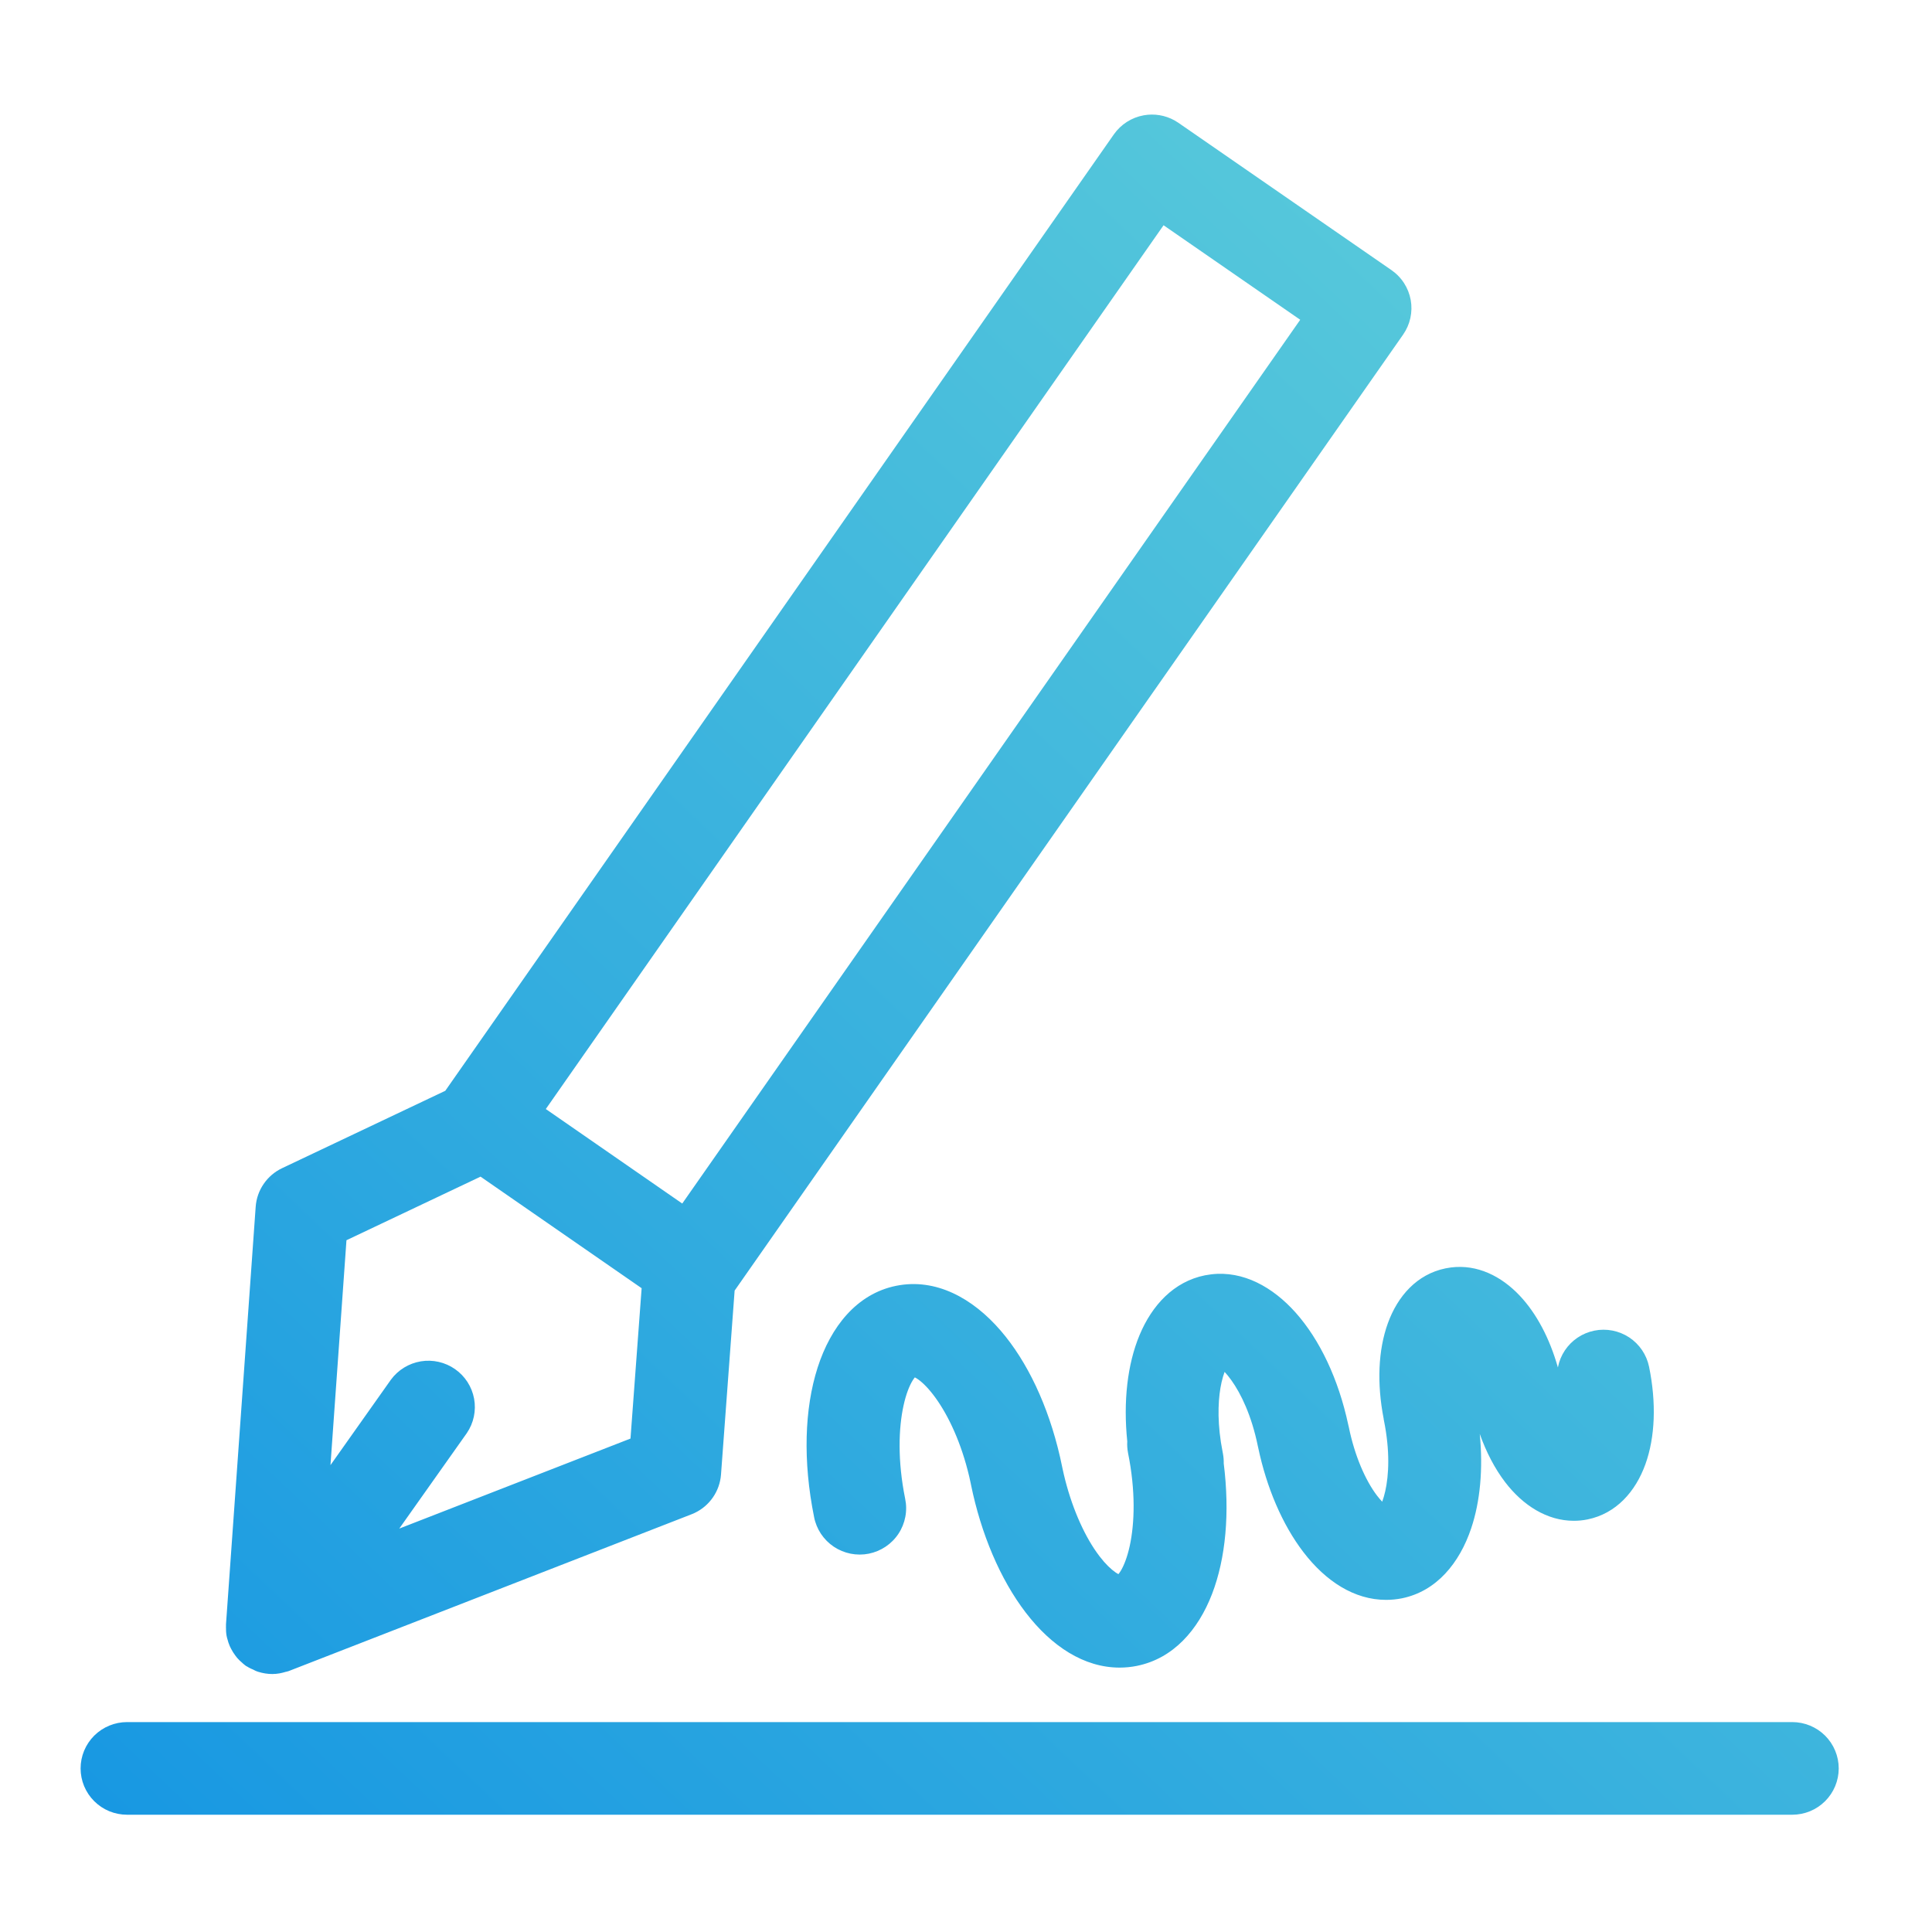 <?xml version="1.0" encoding="UTF-8"?> <svg xmlns="http://www.w3.org/2000/svg" width="100" height="100" viewBox="0 0 100 100" fill="none"><path d="M92.768 89.135C93.082 89.135 93.394 89.197 93.686 89.317C93.977 89.437 94.242 89.613 94.466 89.835C94.689 90.058 94.867 90.323 94.988 90.614C95.109 90.905 95.172 91.217 95.172 91.533C95.172 91.848 95.109 92.161 94.988 92.452C94.867 92.743 94.689 93.008 94.466 93.23C94.242 93.452 93.977 93.629 93.686 93.749C93.394 93.868 93.082 93.93 92.768 93.93H6.576C6.261 93.93 5.949 93.868 5.658 93.749C5.367 93.629 5.101 93.452 4.878 93.23C4.654 93.008 4.477 92.743 4.355 92.452C4.234 92.161 4.172 91.848 4.172 91.533C4.172 91.217 4.234 90.905 4.355 90.614C4.477 90.323 4.654 90.058 4.878 89.835C5.101 89.613 5.367 89.437 5.658 89.317C5.949 89.197 6.261 89.135 6.576 89.135H92.768ZM59.2 5.968C59.747 5.87 60.309 5.964 60.792 6.231L60.994 6.356L60.995 6.357L72.019 13.979L72.207 14.123C72.387 14.275 72.544 14.453 72.673 14.652C72.844 14.917 72.961 15.214 73.018 15.525C73.074 15.836 73.068 16.155 73 16.463C72.932 16.771 72.804 17.063 72.623 17.322L38.024 66.801L37.319 76.321V76.322C37.254 77.186 36.729 77.943 35.954 78.31L35.796 78.378L14.97 86.484L14.953 86.491L14.935 86.497C14.875 86.517 14.822 86.529 14.78 86.537C14.588 86.596 14.357 86.647 14.098 86.647H14.094C13.845 86.647 13.602 86.606 13.371 86.534V86.535C13.247 86.496 13.151 86.444 13.119 86.426C13.114 86.424 13.11 86.421 13.105 86.418C13.099 86.415 13.09 86.412 13.078 86.407C13.058 86.398 13.027 86.385 12.993 86.37C12.938 86.345 12.864 86.306 12.781 86.254L12.742 86.235L12.685 86.193L12.676 86.187L12.638 86.155L12.624 86.143H12.623C12.599 86.123 12.578 86.106 12.563 86.092C12.556 86.085 12.549 86.078 12.543 86.072C12.45 85.994 12.358 85.909 12.274 85.811L12.271 85.808C12.224 85.752 12.176 85.685 12.173 85.68C12.095 85.576 12.026 85.465 11.964 85.346V85.347C11.958 85.337 11.922 85.27 11.893 85.202C11.841 85.084 11.801 84.96 11.769 84.832C11.768 84.832 11.768 84.83 11.768 84.829C11.765 84.821 11.759 84.799 11.752 84.774C11.745 84.747 11.735 84.71 11.727 84.665V84.665C11.701 84.513 11.695 84.368 11.697 84.235C11.697 84.229 11.697 84.223 11.696 84.217C11.696 84.209 11.697 84.199 11.696 84.189C11.696 84.195 11.698 84.201 11.698 84.207C11.698 84.198 11.698 84.189 11.698 84.18H11.697C11.697 84.151 11.695 84.118 11.698 84.081H11.697L13.234 62.461C13.264 62.038 13.407 61.629 13.648 61.279C13.888 60.928 14.217 60.647 14.601 60.465L23.048 56.459L57.652 6.957L57.653 6.956C58.018 6.435 58.575 6.08 59.2 5.968ZM75.097 65.604C76.463 65.429 77.711 66.056 78.661 67.063C79.532 67.986 80.211 69.276 80.637 70.781C80.638 70.775 80.639 70.769 80.64 70.763C80.7 70.454 80.822 70.159 80.997 69.897C81.172 69.635 81.397 69.409 81.658 69.234C81.92 69.058 82.214 68.936 82.522 68.874C82.831 68.811 83.15 68.81 83.459 68.87C83.768 68.93 84.063 69.05 84.326 69.223C84.589 69.397 84.815 69.62 84.992 69.881C85.169 70.142 85.292 70.436 85.356 70.745C85.737 72.609 85.672 74.377 85.167 75.785C84.659 77.198 83.659 78.344 82.163 78.647H82.162C81.929 78.694 81.694 78.716 81.461 78.716C80.075 78.716 78.827 77.921 77.906 76.716C77.367 76.011 76.924 75.153 76.592 74.219C76.77 76.029 76.616 77.715 76.147 79.11C75.545 80.899 74.358 82.362 72.565 82.728L72.561 82.729C72.289 82.783 72.015 82.809 71.742 82.809C70.097 82.809 68.618 81.844 67.466 80.34C66.374 78.917 65.559 76.997 65.126 74.939V74.938L65.115 74.892L65.112 74.881L65.11 74.87C64.784 73.266 64.231 72.133 63.735 71.441C63.609 71.264 63.49 71.121 63.385 71.009C63.331 71.155 63.276 71.334 63.227 71.548C63.065 72.273 62.992 73.324 63.194 74.651L63.298 75.237L63.3 75.248C63.331 75.412 63.344 75.58 63.34 75.748C63.66 78.293 63.447 80.657 62.734 82.507C62.015 84.373 60.724 85.845 58.852 86.224L58.852 86.225C58.552 86.285 58.251 86.315 57.951 86.315C56.111 86.315 54.43 85.213 53.095 83.471L53.094 83.47C51.768 81.741 50.776 79.382 50.257 76.842L50.253 76.821L50.247 76.79L50.168 76.43C49.752 74.663 49.09 73.285 48.443 72.38C48.096 71.895 47.775 71.575 47.526 71.399C47.452 71.346 47.394 71.313 47.352 71.293C47.321 71.329 47.279 71.385 47.23 71.467C47.069 71.732 46.896 72.159 46.767 72.751C46.51 73.923 46.453 75.601 46.85 77.57C46.916 77.88 46.919 78.201 46.859 78.513C46.8 78.825 46.679 79.123 46.504 79.387C46.329 79.652 46.103 79.879 45.84 80.055C45.576 80.232 45.281 80.355 44.97 80.418C44.659 80.48 44.338 80.479 44.027 80.418C43.717 80.356 43.421 80.234 43.157 80.057C42.894 79.881 42.668 79.653 42.492 79.389C42.317 79.125 42.195 78.828 42.136 78.516V78.515C41.554 75.632 41.637 72.915 42.319 70.788C42.998 68.674 44.345 66.966 46.385 66.553H46.386C48.432 66.141 50.343 67.188 51.796 68.874C53.167 70.466 54.252 72.744 54.865 75.403L54.981 75.94L54.982 75.948L54.99 75.986L55.067 76.331C55.444 77.925 56.06 79.356 56.763 80.351L56.915 80.557V80.558C57.22 80.956 57.514 81.233 57.745 81.39C57.805 81.431 57.853 81.458 57.89 81.477C57.92 81.44 57.961 81.386 58.009 81.308C58.17 81.043 58.343 80.616 58.473 80.026C58.73 78.852 58.786 77.171 58.386 75.199L58.385 75.192L58.384 75.184C58.348 74.993 58.335 74.798 58.347 74.604C58.135 72.54 58.352 70.617 58.984 69.101C59.627 67.561 60.753 66.337 62.364 66.011L62.696 65.959C64.351 65.763 65.882 66.62 67.057 67.935C68.309 69.338 69.28 71.378 69.787 73.752C69.796 73.786 69.805 73.82 69.812 73.855L69.816 73.873C70.112 75.328 70.666 76.62 71.285 77.427H71.286C71.379 77.548 71.466 77.647 71.542 77.727C71.596 77.582 71.651 77.403 71.699 77.19C71.886 76.362 71.955 75.108 71.629 73.506L71.625 73.49L71.622 73.472C71.62 73.457 71.619 73.441 71.617 73.426C71.262 71.601 71.335 69.872 71.835 68.492C72.342 67.09 73.337 65.954 74.821 65.65L75.097 65.604ZM17.933 64.194L17.105 75.835L20.223 71.428L20.232 71.415C20.605 70.907 21.162 70.566 21.782 70.463C22.403 70.361 23.039 70.506 23.555 70.867C24.07 71.227 24.425 71.776 24.539 72.396C24.653 73.016 24.518 73.656 24.163 74.176L24.158 74.183L24.153 74.191L20.666 79.119L32.634 74.46L33.211 66.677L24.873 60.903L17.933 64.194ZM28.251 57.403L35.313 62.295L67.299 16.551L60.226 11.659L28.251 57.403Z" fill="url(#paint0_linear_1475_751)"></path><defs><linearGradient id="paint0_linear_1475_751" x1="86" y1="7" x2="4.5" y2="93" gradientUnits="userSpaceOnUse"><stop offset="0.07" stop-color="#59CADA"></stop><stop offset="1" stop-color="#1898E2"></stop></linearGradient></defs></svg> 
